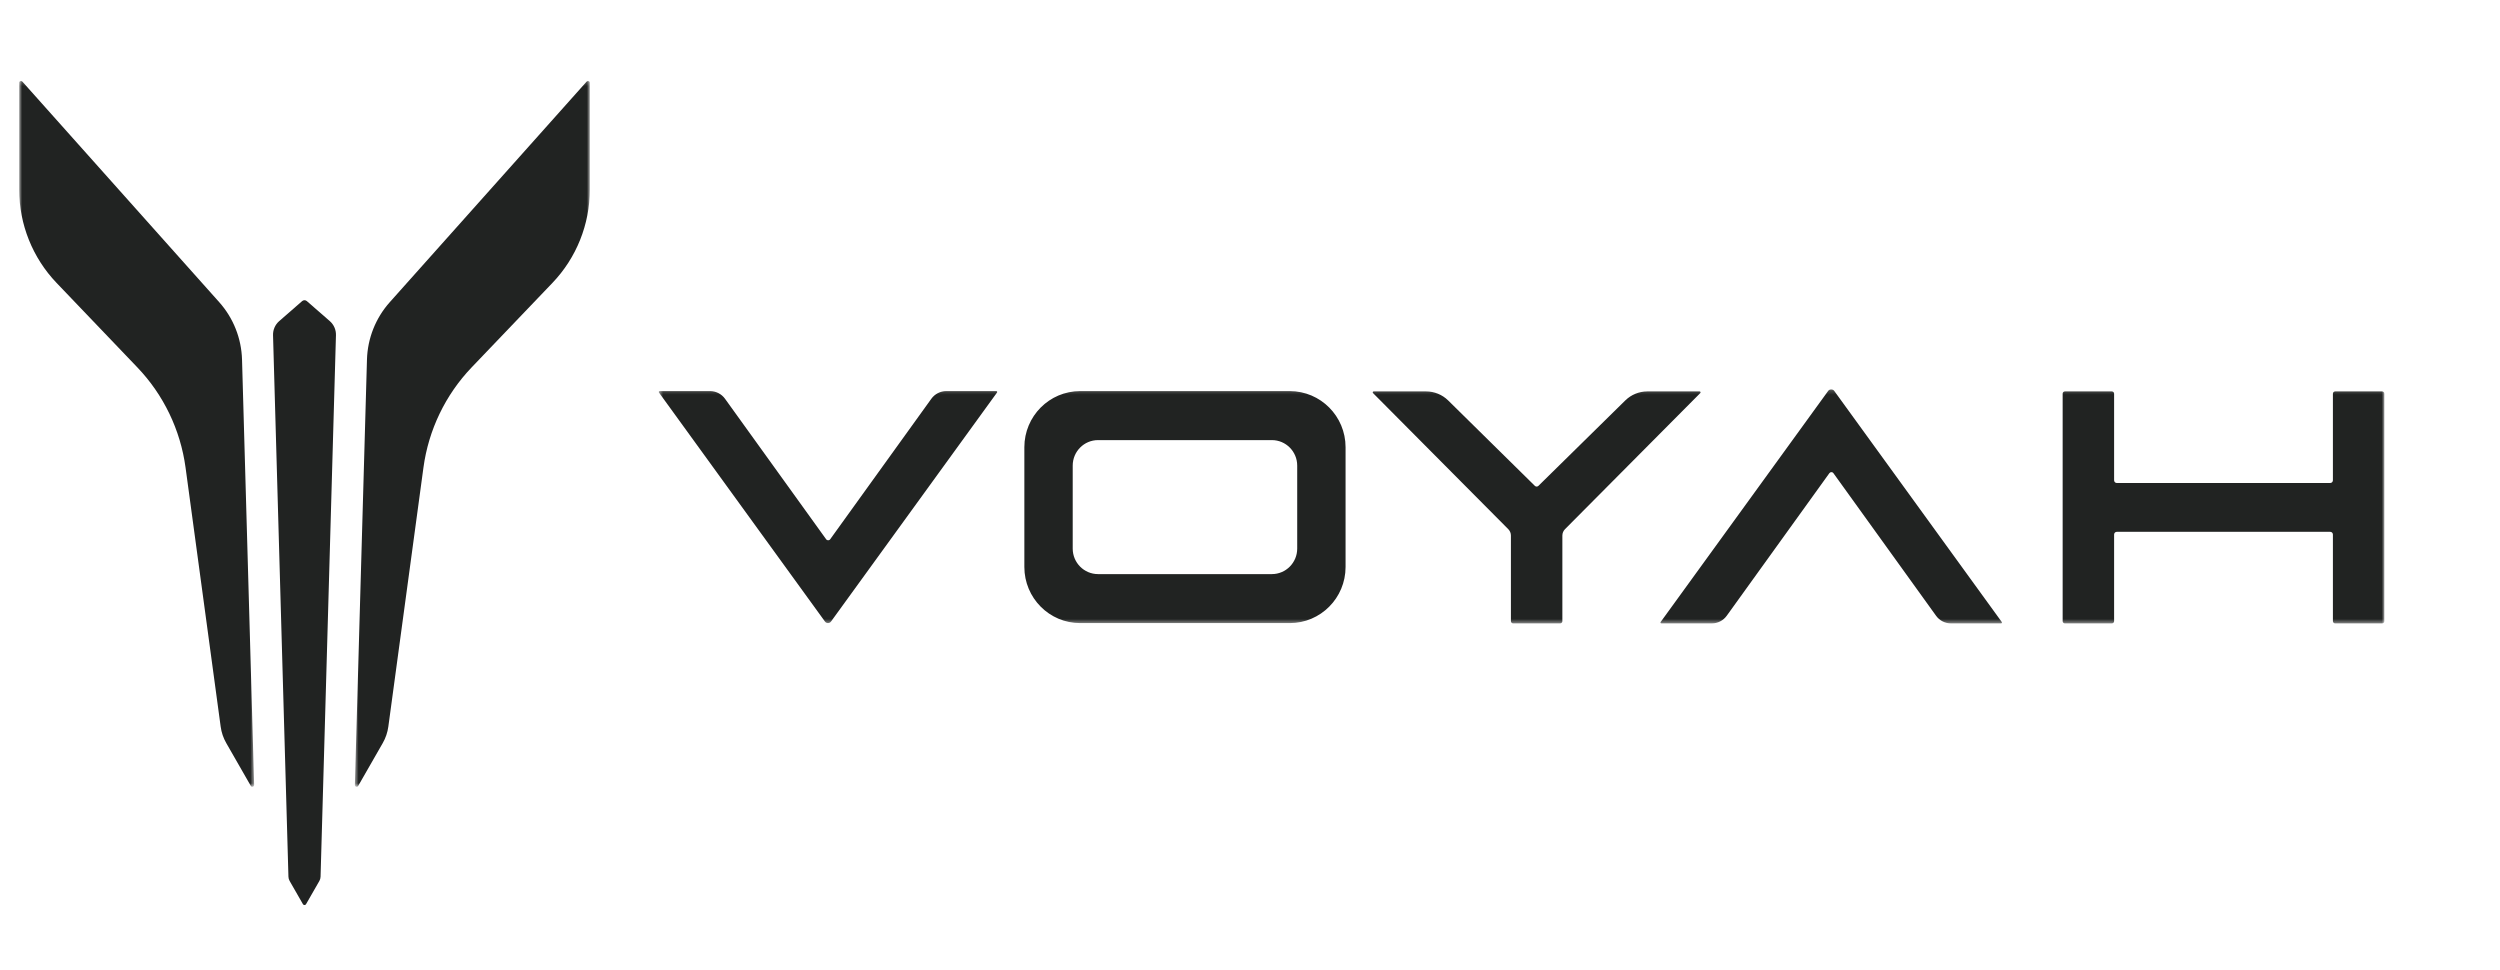 <?xml version="1.0" encoding="UTF-8"?> <svg xmlns="http://www.w3.org/2000/svg" width="624" height="242" viewBox="0 0 624 242" fill="none"><mask id="mask0_44_6" style="mask-type:luminance" maskUnits="userSpaceOnUse" x="0" y="0" width="618" height="242"><path d="M617.633 0H0V242H617.633V0Z" fill="white"></path></mask><g mask="url(#mask0_44_6)"><mask id="mask1_44_6" style="mask-type:luminance" maskUnits="userSpaceOnUse" x="164" y="97" width="432" height="59"><path d="M164.43 97.179H595.138V155.602H164.43V97.179Z" fill="white"></path></mask><g mask="url(#mask1_44_6)"><path fill-rule="evenodd" clip-rule="evenodd" d="M248.681 97.623H236.175C234.707 97.623 233.327 98.331 232.464 99.528L207.214 134.602C206.967 134.946 206.456 134.946 206.208 134.602L180.96 99.528C180.098 98.331 178.718 97.623 177.249 97.623H164.651C164.471 97.623 164.367 97.828 164.473 97.974L205.914 155.141C206.285 155.653 207.045 155.653 207.417 155.141L248.859 97.974C248.964 97.828 248.861 97.623 248.681 97.623ZM323.783 136.929C323.783 140.447 320.95 143.297 317.455 143.297H274.077C270.582 143.297 267.749 140.447 267.749 136.929V116.216C267.749 112.7 270.582 109.849 274.077 109.849H317.455C320.95 109.849 323.783 112.7 323.783 116.216V136.929ZM321.931 97.623H269.6C261.912 97.623 255.679 103.895 255.679 111.631V141.516C255.679 149.252 261.912 155.525 269.6 155.525H321.931C329.619 155.525 335.853 149.252 335.853 141.516V111.631C335.853 103.895 329.619 97.623 321.931 97.623ZM424.224 97.7H411.165C409.126 97.7 407.167 98.497 405.7 99.924L383.987 121.272C383.741 121.513 383.349 121.513 383.104 121.272L361.439 99.929C359.973 98.499 358.011 97.7 355.969 97.7H342.868C342.655 97.7 342.55 97.961 342.704 98.11L376.472 132.086C376.89 132.507 377.124 133.077 377.124 133.672V155.042C377.124 155.351 377.373 155.602 377.68 155.602H389.41C389.718 155.602 389.967 155.351 389.967 155.042V133.672C389.967 133.077 390.202 132.507 390.62 132.086L424.388 98.11C424.541 97.961 424.436 97.7 424.224 97.7ZM594.582 97.7H582.849C582.543 97.7 582.293 97.951 582.293 98.26V119.885C582.293 120.257 581.995 120.558 581.626 120.558H528.349C527.98 120.558 527.681 120.257 527.681 119.885V98.26C527.681 97.951 527.432 97.7 527.124 97.7H515.395C515.087 97.7 514.838 97.951 514.838 98.26V155.042C514.838 155.351 515.087 155.602 515.395 155.602H527.124C527.432 155.602 527.681 155.351 527.681 155.042V133.415C527.681 133.043 527.98 132.743 528.349 132.743H581.626C581.995 132.743 582.293 133.043 582.293 133.415V155.042C582.293 155.351 582.543 155.602 582.849 155.602H594.582C594.889 155.602 595.138 155.351 595.138 155.042V98.26C595.138 97.951 594.889 97.7 594.582 97.7ZM457.82 97.563C457.448 97.051 456.69 97.051 456.319 97.563L414.497 155.253C414.391 155.398 414.494 155.602 414.673 155.602H427.278C428.746 155.602 430.127 154.894 430.989 153.697L456.614 118.099C456.861 117.756 457.369 117.756 457.616 118.098L483.244 153.697C484.105 154.894 485.485 155.602 486.954 155.602H499.466C499.645 155.602 499.747 155.398 499.642 155.253L457.82 97.563Z" fill="#212322"></path></g><mask id="mask2_44_6" style="mask-type:luminance" maskUnits="userSpaceOnUse" x="88" y="20" width="60" height="177"><path d="M88.575 20.199H147.218V196.385H88.575V20.199Z" fill="white"></path></mask><g mask="url(#mask2_44_6)"><path fill-rule="evenodd" clip-rule="evenodd" d="M147.218 47.316V20.648C147.218 20.237 146.714 20.043 146.441 20.349L97.284 75.43C93.761 79.376 91.746 84.452 91.595 89.753L88.575 195.923C88.561 196.389 89.174 196.563 89.406 196.16L95.539 185.462C96.26 184.204 96.731 182.817 96.926 181.379L105.692 116.706C106.967 107.299 111.179 98.543 117.721 91.702L137.889 70.61C143.875 64.351 147.218 56.003 147.218 47.316Z" fill="#212322"></path></g><mask id="mask3_44_6" style="mask-type:luminance" maskUnits="userSpaceOnUse" x="4" y="20" width="60" height="177"><path d="M4.789 20.199H63.432V196.385H4.789V20.199Z" fill="white"></path></mask><g mask="url(#mask3_44_6)"><path fill-rule="evenodd" clip-rule="evenodd" d="M4.789 47.316V20.648C4.789 20.237 5.292 20.043 5.565 20.349L54.723 75.43C58.245 79.376 60.26 84.452 60.411 89.753L63.432 195.923C63.445 196.389 62.832 196.563 62.601 196.16L56.467 185.462C55.746 184.204 55.275 182.817 55.081 181.379L46.314 116.706C45.039 107.299 40.827 98.543 34.285 91.702L14.117 70.61C8.132 64.351 4.789 56.003 4.789 47.316Z" fill="#212322"></path></g><path fill-rule="evenodd" clip-rule="evenodd" d="M82.32 80.151L76.585 75.152C76.251 74.861 75.754 74.861 75.42 75.152L69.686 80.151C68.676 81.031 68.112 82.321 68.15 83.664L71.994 218.832C72.005 219.202 72.107 219.566 72.292 219.887L75.616 225.682C75.788 225.98 76.216 225.98 76.387 225.682L79.714 219.885C79.899 219.563 80.001 219.2 80.012 218.829L83.855 83.664C83.894 82.321 83.33 81.031 82.32 80.151Z" fill="#212322"></path></g></svg> 